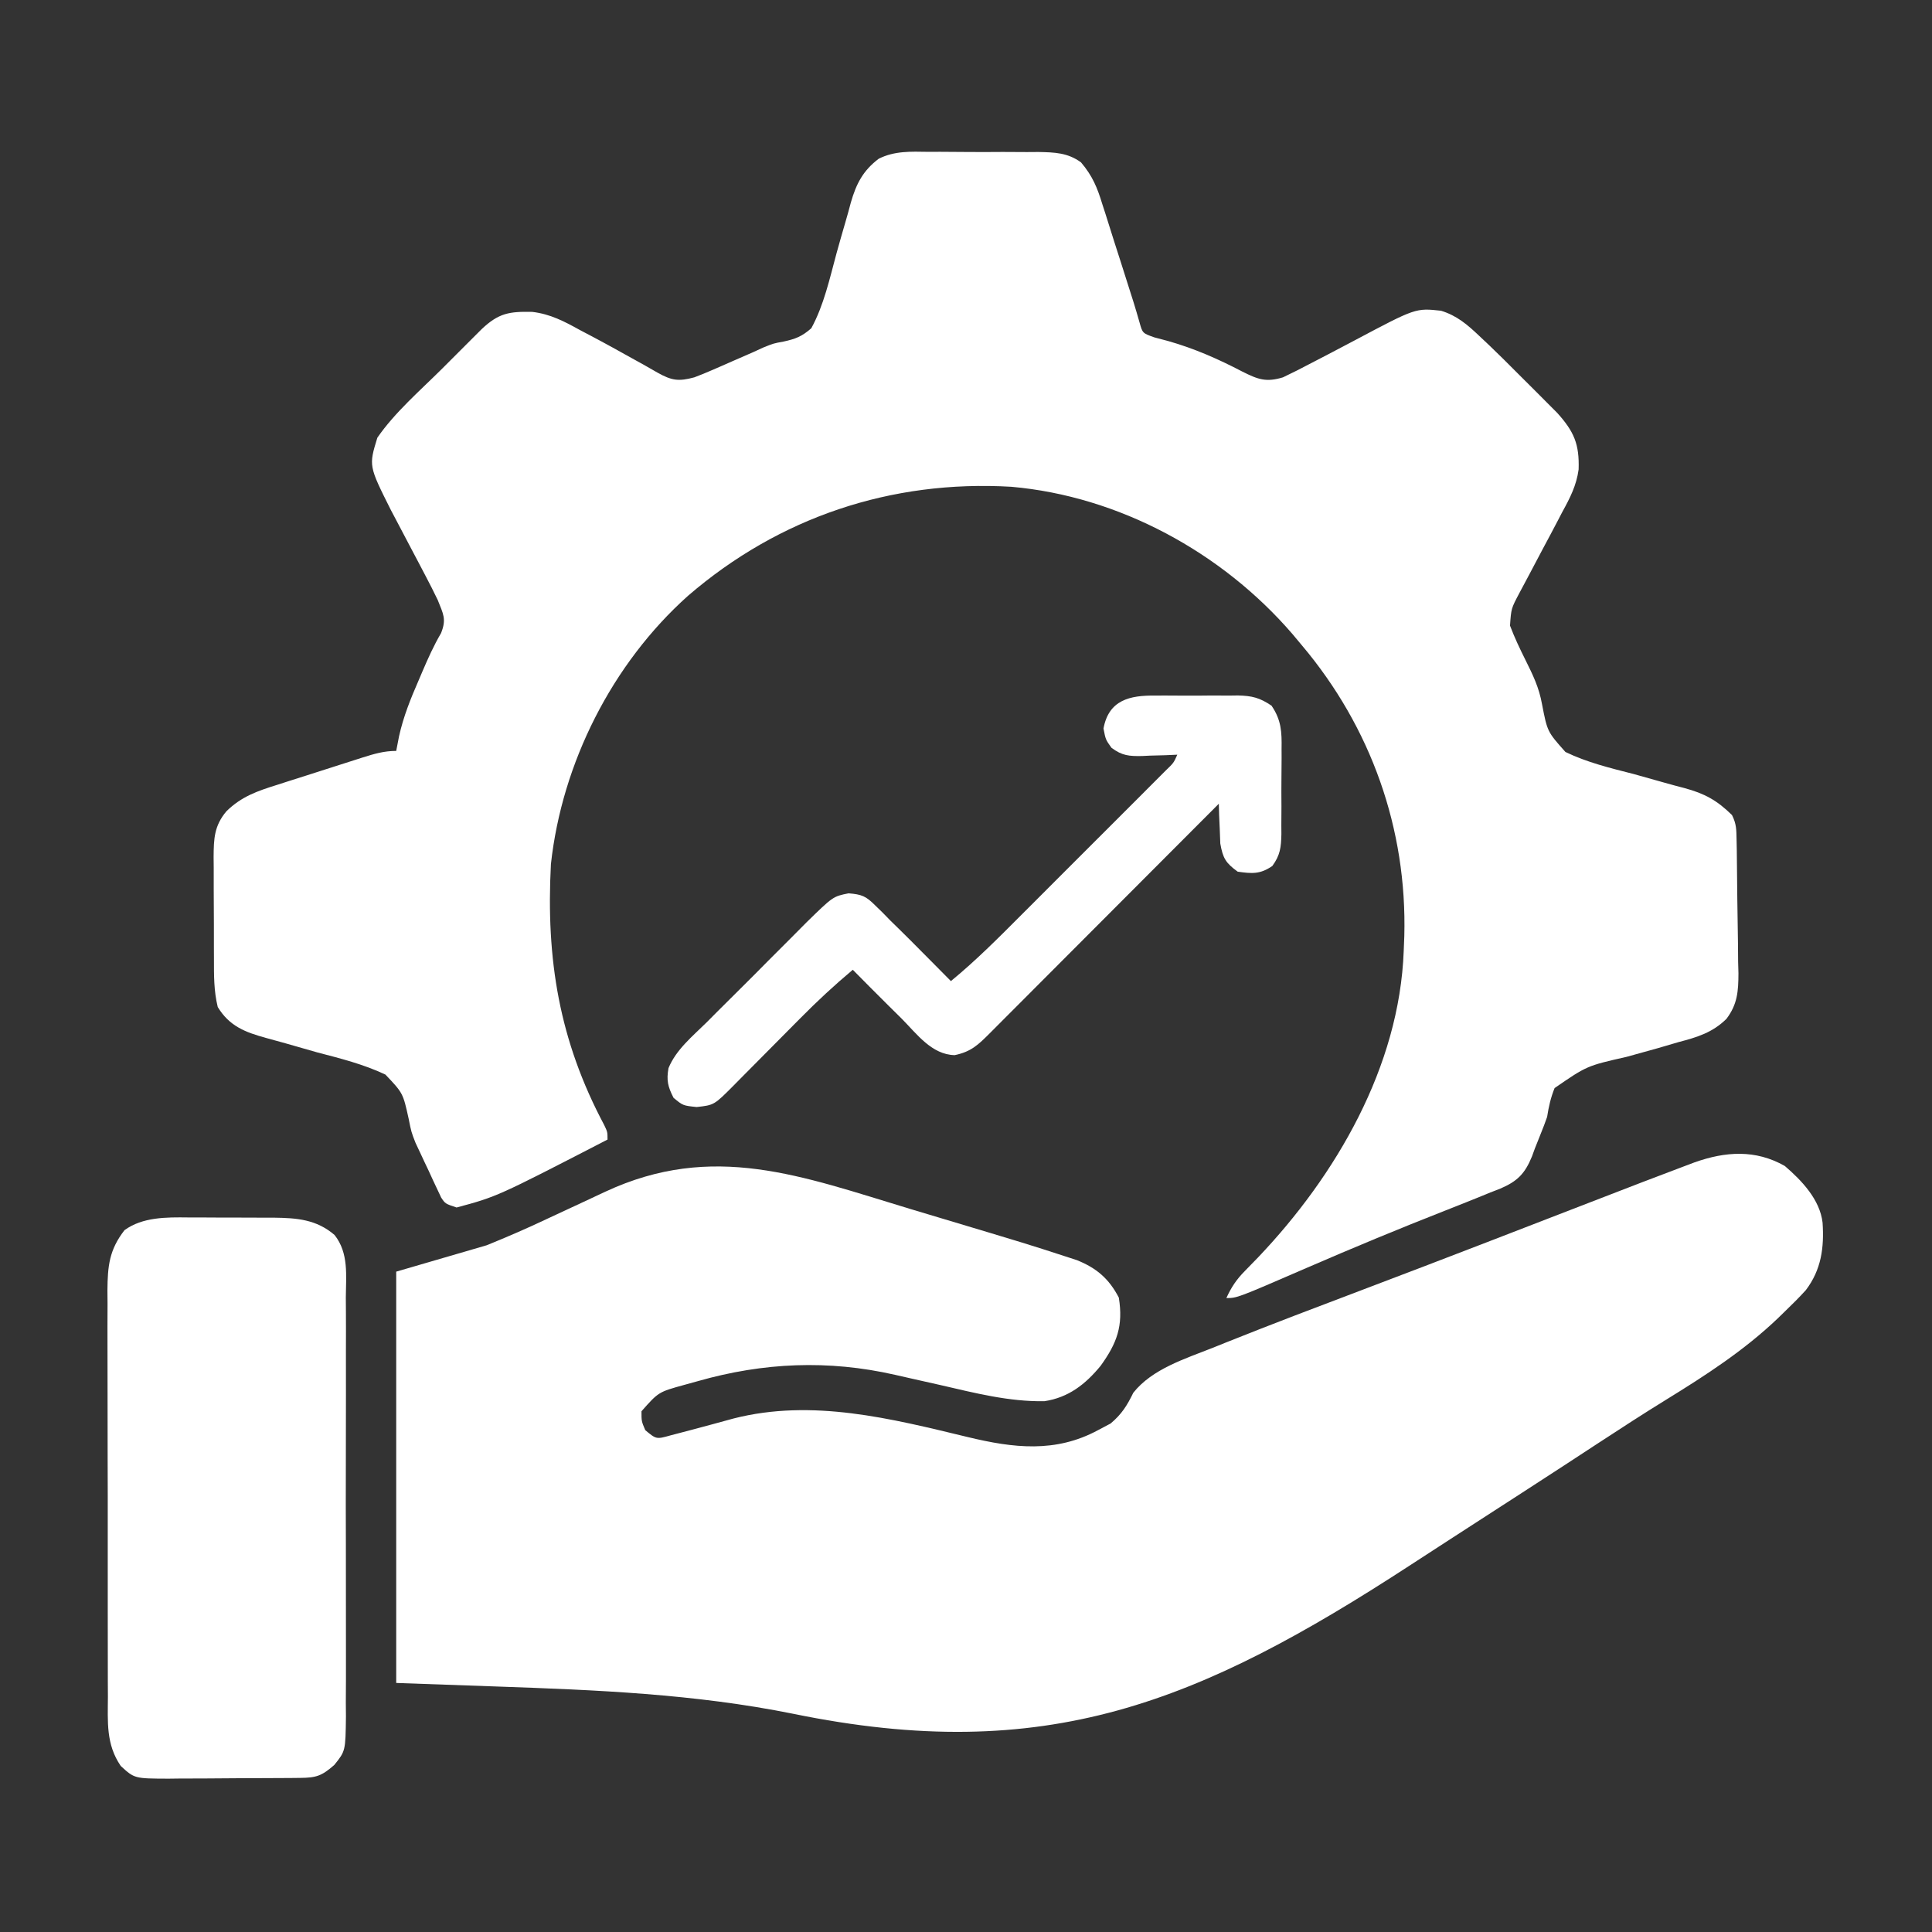 <?xml version="1.0" encoding="UTF-8"?>
<svg version="1.1" xmlns="http://www.w3.org/2000/svg" width="512" height="512">
<rect width="100%" height="100%" fill="#333333" stroke="none"/>
<path d="M0 0 C1.041 -0.003 2.083 -0.007 3.155 -0.01 C5.348 -0.01 7.541 0.005 9.734 0.034 C13.083 0.074 16.429 0.055 19.779 0.029 C21.915 0.037 24.051 0.048 26.188 0.062 C27.185 0.056 28.182 0.049 29.209 0.041 C33.479 0.128 36.98 0.215 40.509 2.796 C43.543 6.369 44.824 9.48 46.168 13.914 C46.421 14.692 46.674 15.47 46.935 16.271 C47.734 18.741 48.506 21.22 49.277 23.699 C49.809 25.361 50.343 27.021 50.879 28.682 C51.862 31.736 52.834 34.793 53.794 37.855 C54.006 38.519 54.217 39.183 54.435 39.868 C54.987 41.634 55.501 43.413 56.01 45.192 C56.809 48.056 56.809 48.056 59.906 49.16 C61.122 49.482 62.337 49.805 63.59 50.137 C70.577 52.125 76.866 54.899 83.303 58.259 C87.469 60.349 89.585 61.107 94.027 59.762 C96.598 58.542 99.095 57.284 101.602 55.945 C103.089 55.173 104.576 54.402 106.064 53.631 C108.388 52.42 110.709 51.203 113.021 49.97 C129.195 41.378 129.195 41.378 135.924 42.112 C140.116 43.407 142.878 45.774 146.027 48.762 C147.378 50.034 147.378 50.034 148.756 51.333 C151.307 53.773 153.807 56.26 156.293 58.766 C157.847 60.332 159.412 61.886 160.979 63.439 C161.981 64.443 162.983 65.448 163.984 66.453 C164.881 67.352 165.778 68.252 166.702 69.178 C171.191 74.166 172.596 77.475 172.377 84.172 C171.806 88.405 170.097 91.731 168.055 95.438 C167.653 96.211 167.251 96.984 166.837 97.78 C165.565 100.222 164.268 102.649 162.965 105.074 C161.661 107.518 160.363 109.965 159.082 112.422 C158.288 113.943 157.481 115.457 156.658 116.963 C154.503 121.037 154.503 121.037 154.197 125.56 C155.373 128.679 156.788 131.658 158.277 134.637 C160.276 138.661 161.875 141.917 162.676 146.364 C164.089 153.665 164.089 153.665 168.881 159.041 C174.623 161.824 180.807 163.317 186.965 164.887 C189.728 165.646 192.484 166.422 195.238 167.212 C196.945 167.696 198.658 168.159 200.377 168.598 C205.747 170.046 209.046 171.844 213.027 175.762 C214.212 178.131 214.185 179.64 214.236 182.284 C214.255 183.222 214.275 184.16 214.295 185.127 C214.352 189.43 214.402 193.733 214.432 198.036 C214.454 200.303 214.488 202.569 214.535 204.836 C214.602 208.107 214.629 211.377 214.648 214.648 C214.676 215.656 214.704 216.664 214.733 217.702 C214.719 222.434 214.477 225.908 211.563 229.758 C207.867 233.417 203.77 234.649 198.832 235.938 C197.047 236.461 195.261 236.985 193.477 237.51 C190.685 238.3 187.89 239.078 185.089 239.838 C174.567 242.22 174.567 242.22 166.01 248.113 C164.975 250.69 164.455 253.024 164.027 255.762 C163.518 257.221 162.973 258.668 162.387 260.098 C162.12 260.769 161.853 261.441 161.578 262.133 C161.314 262.794 161.05 263.455 160.777 264.137 C160.529 264.821 160.28 265.506 160.023 266.211 C158.158 270.764 156.21 272.806 151.526 274.799 C150.702 275.117 149.877 275.435 149.027 275.762 C148.035 276.168 147.043 276.575 146.021 276.994 C143.088 278.185 140.147 279.352 137.201 280.507 C124.815 285.367 112.547 290.459 100.341 295.752 C81.863 303.762 81.863 303.762 79.027 303.762 C80.324 300.911 81.701 298.841 83.898 296.617 C84.467 296.031 85.036 295.444 85.623 294.84 C86.231 294.216 86.838 293.592 87.465 292.949 C108.096 271.264 124.893 242.427 126.027 211.762 C126.079 210.461 126.13 209.16 126.184 207.82 C126.932 179.464 117.368 152.487 99.027 130.762 C98.197 129.769 97.367 128.777 96.512 127.754 C77.877 106.14 50.59 91.266 22.027 88.762 C-9.748 86.901 -39.475 96.822 -63.637 117.65 C-83.758 135.63 -97.048 162 -99.973 188.762 C-101.305 214.033 -97.783 235.513 -85.855 257.906 C-84.973 259.762 -84.973 259.762 -84.973 261.762 C-114.256 276.88 -114.256 276.88 -124.973 279.762 C-127.973 278.762 -127.973 278.762 -129.06 277.126 C-129.39 276.425 -129.719 275.723 -130.059 275 C-130.432 274.209 -130.806 273.418 -131.191 272.604 C-131.764 271.352 -131.764 271.352 -132.348 270.074 C-132.721 269.29 -133.095 268.505 -133.48 267.697 C-133.857 266.89 -134.233 266.082 -134.621 265.25 C-135.226 263.965 -135.226 263.965 -135.843 262.654 C-136.973 259.762 -136.973 259.762 -137.673 256.244 C-139.175 249.446 -139.175 249.446 -143.83 244.539 C-149.614 241.795 -155.8 240.251 -161.973 238.637 C-164.745 237.859 -167.512 237.064 -170.277 236.261 C-171.991 235.768 -173.711 235.293 -175.436 234.838 C-180.934 233.332 -185.164 231.739 -188.266 226.633 C-189.317 222.363 -189.278 218.206 -189.273 213.824 C-189.278 212.867 -189.282 211.909 -189.286 210.922 C-189.292 208.902 -189.293 206.881 -189.288 204.86 C-189.285 201.772 -189.309 198.685 -189.334 195.598 C-189.336 193.632 -189.337 191.665 -189.336 189.699 C-189.345 188.778 -189.354 187.857 -189.364 186.908 C-189.329 182.05 -189.227 178.633 -185.973 174.762 C-181.974 170.826 -177.727 169.38 -172.496 167.746 C-171.285 167.355 -171.285 167.355 -170.05 166.956 C-168.353 166.41 -166.653 165.869 -164.952 165.333 C-162.346 164.511 -159.745 163.673 -157.145 162.832 C-155.491 162.302 -153.838 161.774 -152.184 161.246 C-151.405 160.996 -150.627 160.746 -149.826 160.489 C-146.771 159.53 -144.195 158.762 -140.973 158.762 C-140.724 157.477 -140.475 156.191 -140.219 154.867 C-139.06 149.661 -137.166 144.949 -135.035 140.074 C-134.688 139.259 -134.34 138.444 -133.982 137.604 C-132.488 134.123 -131.012 130.829 -129.094 127.555 C-127.594 123.818 -128.515 122.462 -129.973 118.762 C-130.983 116.66 -132.036 114.578 -133.125 112.516 C-133.737 111.348 -134.348 110.181 -134.979 108.979 C-135.622 107.76 -136.266 106.542 -136.91 105.324 C-138.173 102.931 -139.431 100.536 -140.688 98.141 C-141.246 97.084 -141.804 96.028 -142.379 94.94 C-148.258 83.218 -148.258 83.218 -145.973 75.762 C-141.28 68.967 -134.628 63.263 -128.783 57.441 C-127.208 55.872 -125.639 54.298 -124.07 52.723 C-123.064 51.717 -122.058 50.712 -121.051 49.707 C-120.147 48.805 -119.244 47.903 -118.313 46.973 C-113.777 42.688 -110.949 42.295 -104.924 42.414 C-100.126 42.979 -96.404 44.942 -92.223 47.262 C-91.368 47.71 -90.513 48.158 -89.633 48.62 C-85.562 50.766 -81.541 52.999 -77.523 55.242 C-76.846 55.616 -76.168 55.99 -75.47 56.375 C-74.214 57.072 -72.967 57.784 -71.729 58.512 C-67.937 60.641 -66.11 60.877 -61.973 59.762 C-60.379 59.164 -58.801 58.52 -57.242 57.836 C-56.356 57.451 -55.47 57.066 -54.557 56.67 C-53.642 56.267 -52.727 55.864 -51.785 55.449 C-49.98 54.66 -48.174 53.872 -46.367 53.086 C-45.027 52.47 -45.027 52.47 -43.66 51.842 C-40.973 50.762 -40.973 50.762 -38.303 50.275 C-35.104 49.578 -33.466 48.926 -30.973 46.762 C-27.63 40.644 -26.099 33.571 -24.285 26.887 C-23.515 24.117 -22.732 21.352 -21.921 18.593 C-21.419 16.882 -20.941 15.163 -20.491 13.438 C-19.055 8.464 -17.283 4.992 -13.097 1.825 C-8.904 -0.274 -4.602 -0.071 0 0 Z " fill="#FFFFFF" transform="translate(245.973,40.238)"/>
<path d="M0 0 C4.49 3.864 9.28 8.878 10 15 C10.442 21.624 9.682 27.451 5.573 32.889 C3.841 34.795 2.048 36.594 0.188 38.375 C-0.479 39.025 -1.146 39.675 -1.832 40.344 C-10.793 48.897 -20.902 55.428 -31.408 61.902 C-37.484 65.647 -43.465 69.53 -49.438 73.438 C-50.917 74.405 -50.917 74.405 -52.426 75.392 C-54.374 76.667 -56.322 77.942 -58.27 79.216 C-62.131 81.739 -66.001 84.247 -69.875 86.75 C-70.553 87.188 -71.231 87.626 -71.929 88.078 C-73.277 88.949 -74.624 89.819 -75.972 90.689 C-78.769 92.497 -81.565 94.306 -84.361 96.116 C-85.785 97.038 -87.21 97.959 -88.635 98.88 C-92.131 101.14 -95.623 103.405 -99.109 105.68 C-155.301 142.301 -195.825 158.924 -262.882 145.153 C-288.899 139.908 -314.986 138.859 -341.438 137.938 C-354.586 137.473 -354.586 137.473 -368 137 C-368 101.03 -368 65.06 -368 28 C-360.08 25.69 -352.16 23.38 -344 21 C-338.566 18.792 -333.284 16.512 -328 14 C-324.947 12.572 -321.891 11.15 -318.832 9.735 C-316.75 8.771 -314.672 7.8 -312.598 6.819 C-284.024 -6.488 -260.477 2.72 -231.962 11.327 C-229.266 12.14 -226.568 12.948 -223.871 13.756 C-200.523 20.754 -200.523 20.754 -190.898 23.883 C-189.826 24.231 -188.754 24.579 -187.65 24.938 C-182.371 27.054 -179.112 29.87 -176.5 34.875 C-175.299 42.384 -176.972 46.919 -181.32 52.953 C-185.324 57.832 -189.835 61.378 -196.235 62.334 C-205.67 62.48 -214.615 60.165 -223.75 58.062 C-226.243 57.499 -228.736 56.939 -231.23 56.381 C-232.77 56.036 -234.309 55.687 -235.848 55.333 C-253.482 51.327 -270.673 52.069 -288 57 C-289.214 57.335 -290.429 57.67 -291.68 58.016 C-298.482 59.893 -298.482 59.893 -303 65 C-303.006 67.635 -303.006 67.635 -302 70 C-299.066 72.45 -299.066 72.45 -295.25 71.375 C-293.495 70.934 -291.746 70.473 -290 70 C-288.101 69.491 -286.201 68.981 -284.302 68.473 C-282.383 67.956 -280.467 67.43 -278.551 66.902 C-257.707 61.605 -236.861 66.93 -216.465 71.853 C-204.474 74.742 -193.272 76.102 -182 70 C-180.907 69.422 -179.814 68.845 -178.688 68.25 C-175.742 65.784 -174.334 63.512 -172.664 60.098 C-167.638 53.762 -158.896 51.079 -151.625 48.188 C-150.46 47.719 -149.295 47.25 -148.094 46.767 C-136.001 41.923 -123.814 37.316 -111.632 32.7 C-100.804 28.597 -89.989 24.464 -79.188 20.293 C-78.237 19.926 -78.237 19.926 -77.267 19.551 C-70.358 16.883 -63.45 14.211 -56.542 11.538 C-36.454 3.768 -36.454 3.768 -27.57 0.414 C-26.374 -0.038 -25.178 -0.489 -23.946 -0.955 C-15.755 -3.861 -7.784 -4.426 0 0 Z " fill="#FFFFFF" transform="translate(473,309)"/>
<path d="M0 0 C1.223 -0.001 1.223 -0.001 2.471 -0.002 C4.183 0.001 5.895 0.01 7.607 0.027 C10.211 0.051 12.815 0.048 15.42 0.041 C17.092 0.047 18.765 0.054 20.438 0.062 C21.207 0.062 21.977 0.061 22.771 0.06 C28.86 0.139 34.009 0.525 38.816 4.648 C42.603 9.45 41.848 15.325 41.799 21.158 C41.808 22.447 41.817 23.735 41.826 25.063 C41.849 28.586 41.84 32.108 41.824 35.631 C41.811 39.323 41.823 43.016 41.831 46.709 C41.84 52.909 41.828 59.11 41.804 65.31 C41.777 72.471 41.786 79.631 41.813 86.792 C41.836 92.949 41.839 99.105 41.826 105.261 C41.818 108.935 41.817 112.608 41.834 116.281 C41.851 120.377 41.827 124.472 41.799 128.568 C41.809 129.781 41.82 130.994 41.83 132.243 C41.715 141.401 41.715 141.401 38.737 145.1 C35.423 148.001 33.97 148.489 29.69 148.524 C28.765 148.534 27.841 148.544 26.888 148.554 C25.385 148.56 25.385 148.56 23.852 148.566 C22.823 148.572 21.795 148.578 20.735 148.584 C18.555 148.593 16.375 148.6 14.196 148.604 C10.864 148.613 7.533 148.644 4.201 148.676 C2.085 148.682 -0.032 148.688 -2.148 148.691 C-3.642 148.71 -3.642 148.71 -5.167 148.729 C-14.216 148.7 -14.216 148.7 -17.848 145.363 C-21.792 139.598 -21.277 133.667 -21.252 126.951 C-21.259 125.704 -21.265 124.456 -21.273 123.17 C-21.288 119.759 -21.289 116.348 -21.284 112.937 C-21.28 110.084 -21.287 107.231 -21.293 104.378 C-21.307 97.646 -21.305 90.913 -21.294 84.18 C-21.282 77.246 -21.296 70.311 -21.323 63.377 C-21.345 57.412 -21.352 51.448 -21.346 45.483 C-21.343 41.925 -21.345 38.368 -21.362 34.81 C-21.381 30.842 -21.367 26.873 -21.349 22.905 C-21.359 21.733 -21.369 20.561 -21.379 19.354 C-21.32 12.837 -20.897 8.584 -16.848 3.363 C-12.04 -0.124 -5.722 -0.069 0 0 Z " fill="#FFFFFF" transform="translate(49.848,322.637)"/>
<path d="M0 0 C1.17 -0.007 1.17 -0.007 2.364 -0.014 C4.008 -0.018 5.652 -0.009 7.296 0.012 C9.806 0.039 12.311 0.012 14.82 -0.02 C16.422 -0.016 18.023 -0.01 19.625 0 C20.371 -0.01 21.117 -0.02 21.885 -0.031 C25.612 0.053 27.682 0.575 30.785 2.678 C33.381 6.501 33.518 9.636 33.441 14.105 C33.444 14.91 33.446 15.715 33.449 16.544 C33.448 18.239 33.434 19.935 33.409 21.63 C33.375 24.222 33.389 26.812 33.408 29.404 C33.401 31.055 33.392 32.705 33.379 34.355 C33.384 35.128 33.389 35.901 33.394 36.698 C33.317 40.205 33.09 42.285 30.996 45.152 C27.789 47.373 25.617 47.208 21.812 46.664 C18.642 44.36 17.892 43.113 17.203 39.211 C17.157 37.958 17.11 36.705 17.062 35.414 C17.006 34.151 16.949 32.888 16.891 31.586 C16.852 30.14 16.852 30.14 16.812 28.664 C16.003 29.476 15.193 30.288 14.358 31.125 C6.739 38.765 -0.884 46.402 -8.509 54.037 C-12.429 57.963 -16.348 61.889 -20.266 65.818 C-24.044 69.606 -27.824 73.393 -31.606 77.177 C-33.051 78.624 -34.495 80.072 -35.938 81.521 C-37.954 83.544 -39.974 85.564 -41.994 87.584 C-42.594 88.188 -43.195 88.792 -43.814 89.415 C-46.962 92.555 -48.806 94.376 -53.188 95.289 C-59.275 95.151 -63.185 89.706 -67.188 85.664 C-68.364 84.499 -69.541 83.335 -70.719 82.172 C-73.896 79.023 -77.047 75.849 -80.188 72.664 C-85.076 76.762 -89.667 81.018 -94.145 85.559 C-94.774 86.191 -95.403 86.824 -96.051 87.476 C-98.036 89.474 -100.019 91.475 -102 93.477 C-104.629 96.132 -107.261 98.784 -109.895 101.434 C-110.497 102.044 -111.099 102.654 -111.719 103.283 C-116.929 108.524 -116.929 108.524 -121.562 109.039 C-125.188 108.664 -125.188 108.664 -127.688 106.602 C-129.197 103.645 -129.604 101.999 -129.031 98.741 C-127.037 93.833 -122.634 90.264 -118.93 86.609 C-117.983 85.659 -117.037 84.707 -116.092 83.754 C-114.113 81.766 -112.123 79.789 -110.125 77.819 C-107.572 75.301 -105.048 72.756 -102.53 70.203 C-100.583 68.234 -98.622 66.28 -96.657 64.33 C-95.267 62.946 -93.889 61.55 -92.511 60.154 C-85.426 53.226 -85.426 53.226 -81.303 52.404 C-77.815 52.695 -76.723 53.131 -74.281 55.574 C-73.614 56.223 -72.946 56.871 -72.258 57.54 C-71.233 58.591 -71.233 58.591 -70.188 59.664 C-69.484 60.351 -68.78 61.038 -68.055 61.746 C-65.91 63.844 -63.796 65.968 -61.688 68.102 C-60.96 68.833 -60.233 69.565 -59.484 70.318 C-57.716 72.098 -55.951 73.88 -54.188 75.664 C-47.433 70.118 -41.33 63.952 -35.164 57.773 C-34.011 56.621 -32.857 55.468 -31.704 54.316 C-29.3 51.914 -26.898 49.51 -24.498 47.104 C-21.417 44.019 -18.333 40.937 -15.247 37.857 C-12.87 35.485 -10.497 33.109 -8.123 30.734 C-6.986 29.596 -5.848 28.459 -4.709 27.322 C-3.125 25.74 -1.544 24.155 0.037 22.569 C1.387 21.217 1.387 21.217 2.765 19.838 C4.845 17.838 4.845 17.838 5.812 15.664 C4.776 15.71 3.74 15.757 2.672 15.805 C1.302 15.842 -0.068 15.879 -1.438 15.914 C-2.46 15.964 -2.46 15.964 -3.504 16.016 C-6.969 16.083 -8.826 15.934 -11.637 13.832 C-13.188 11.664 -13.188 11.664 -13.75 8.727 C-12.363 1.176 -6.804 -0.092 0 0 Z " fill="#FFFFFF" transform="translate(306.188,184.336)"/>
</svg>
